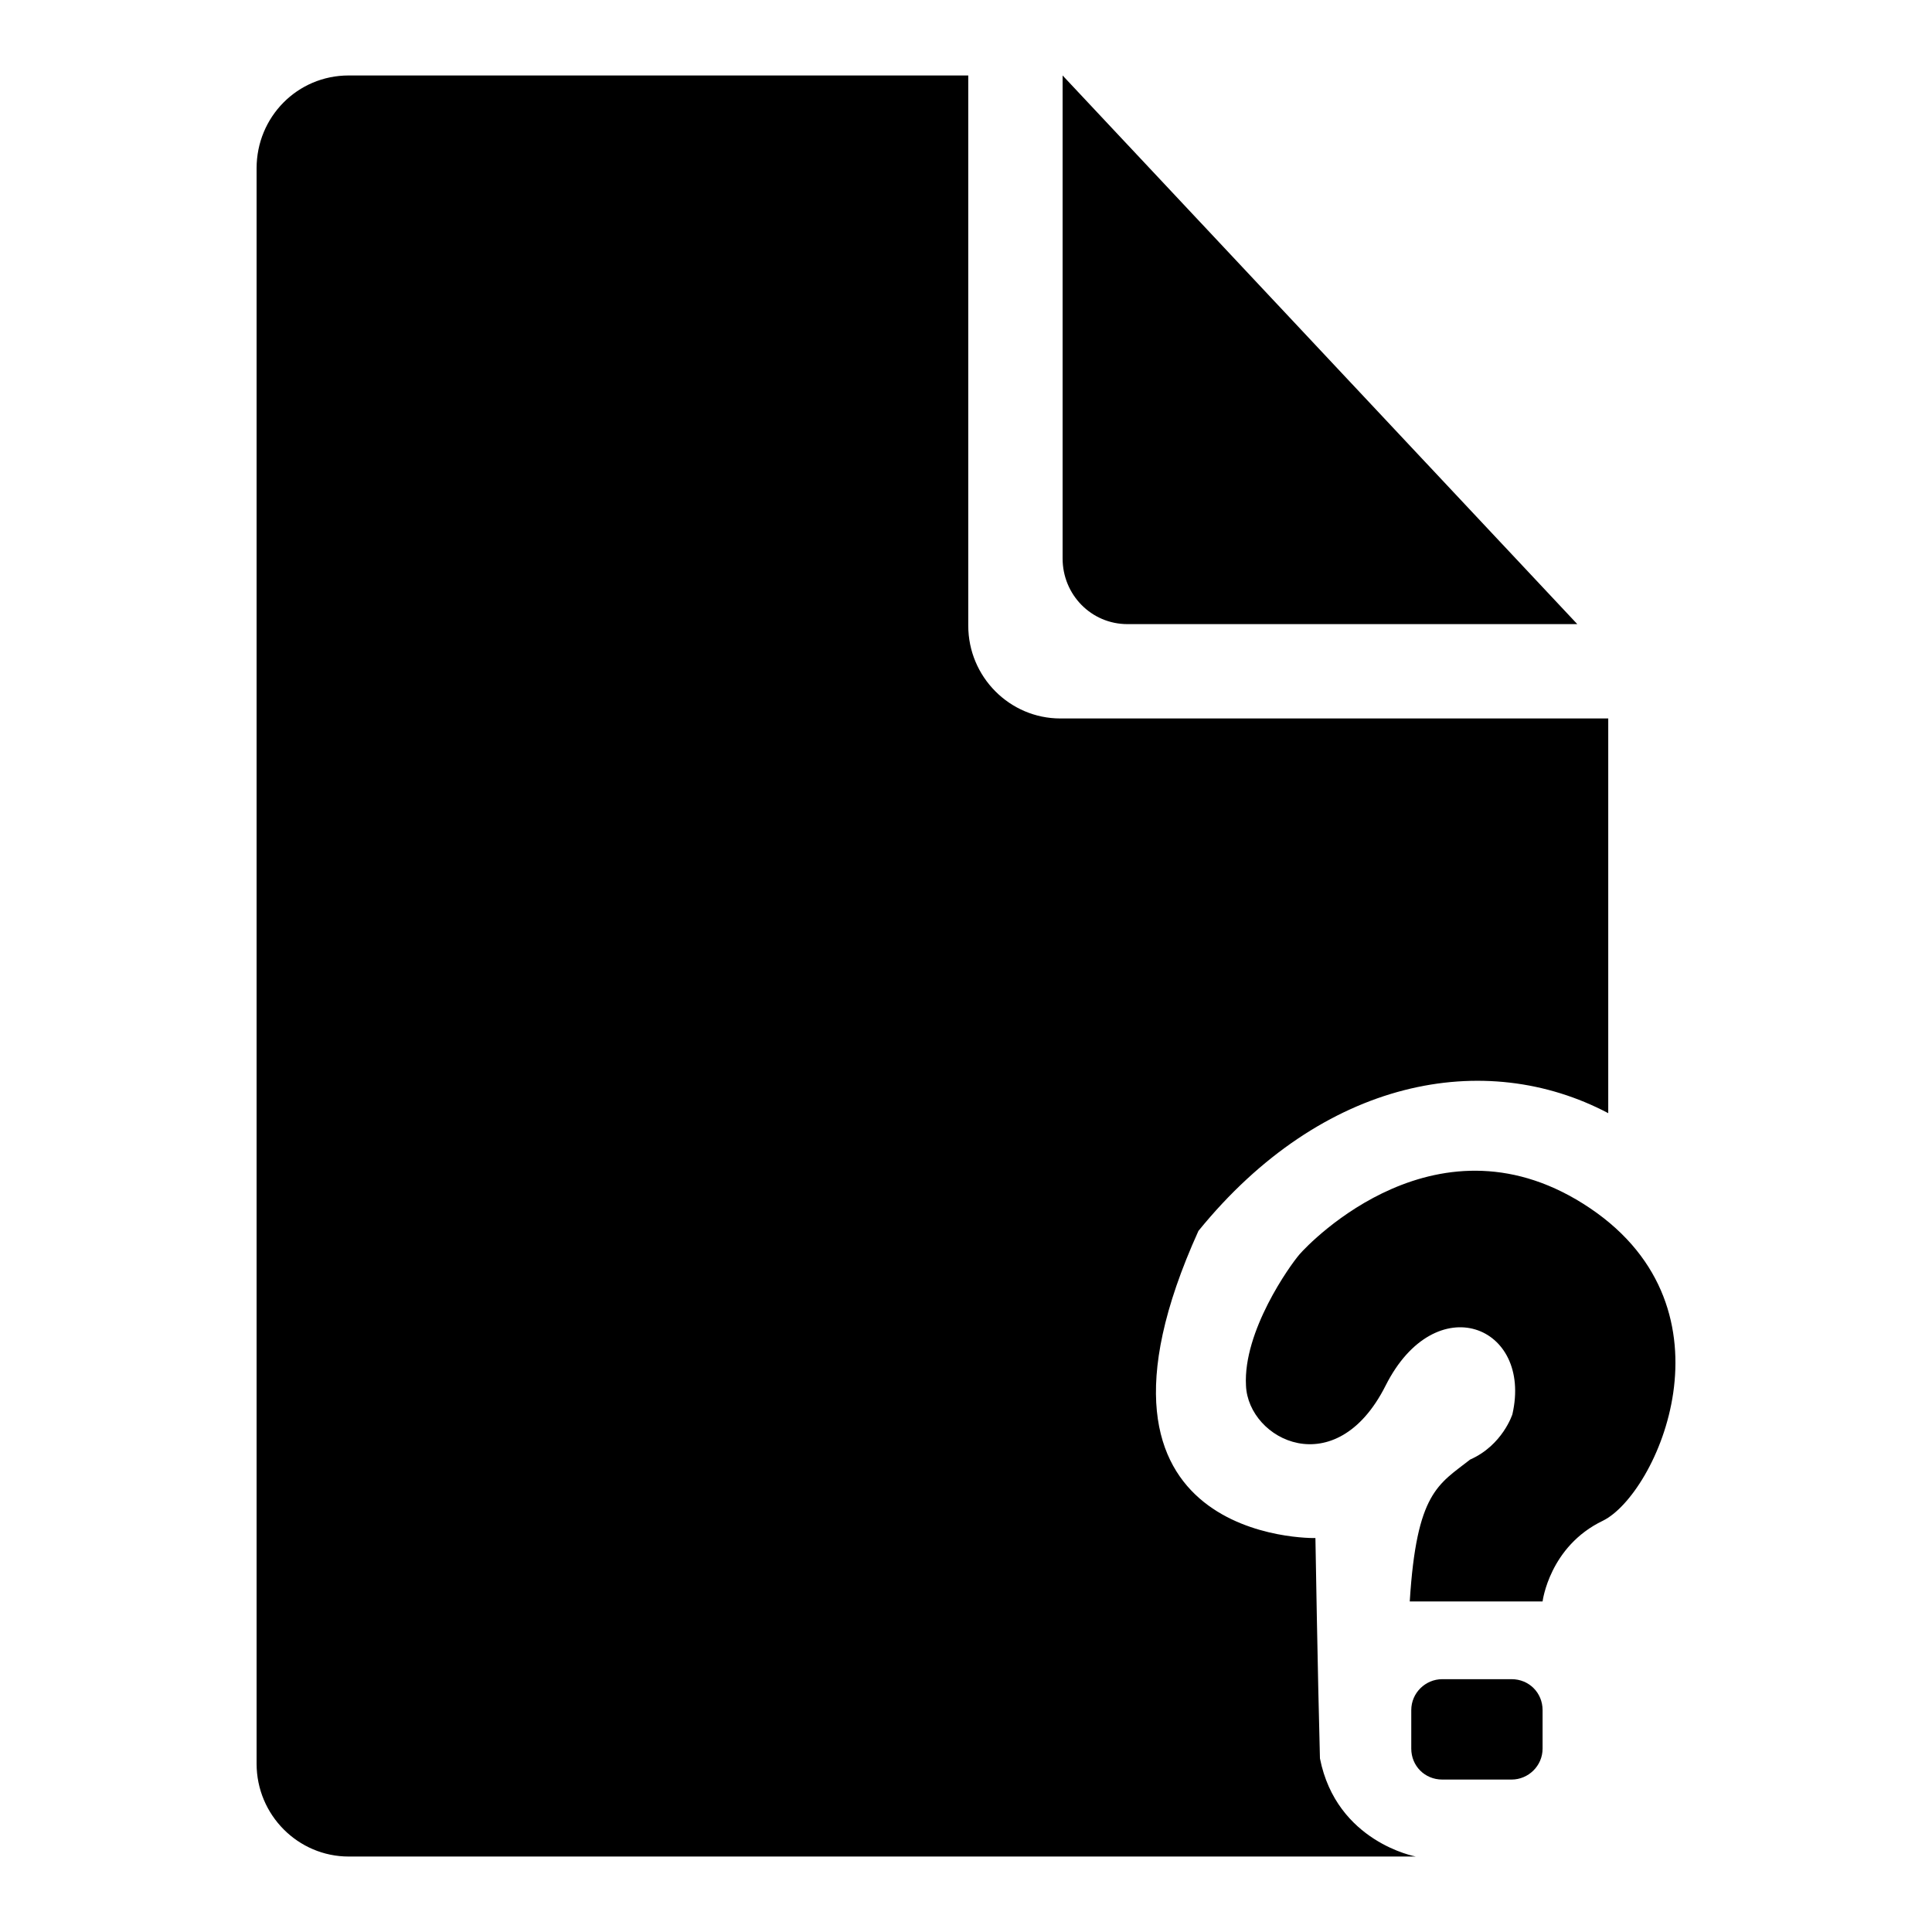 <?xml version="1.0" encoding="utf-8"?>
<!-- Svg Vector Icons : http://www.onlinewebfonts.com/icon -->
<!DOCTYPE svg PUBLIC "-//W3C//DTD SVG 1.1//EN" "http://www.w3.org/Graphics/SVG/1.1/DTD/svg11.dtd">
<svg version="1.1" xmlns="http://www.w3.org/2000/svg" xmlns:xlink="http://www.w3.org/1999/xlink" x="0px" y="0px" viewBox="0 0 256 256" enable-background="new 0 0 256 256" xml:space="preserve">
<g><g><path fill="#000000" d="M174.9,233c-0.3-11.1-0.6-29.2-0.6-29.2s-34.3,0.8-15.5-40.7c16.5-20.3,38-24.2,54.3-15.6V95.2h-72.6c-6.7,0-12.2-5.5-12.2-12.3V10H46.2C39.4,10,34,15.5,34,22.3v211.4c0,6.8,5.5,12.3,12.2,12.3h149.4c-4.7,0-8,0-8,0S177.1,244.1,174.9,233L174.9,233z M200.9,246c0,0,0.1,0,0.1,0c-1.8,0-3.5,0-5.1,0H200.9L200.9,246z M200.3,222.5h-9.2c-2.2,0-4.1,1.8-4.1,4.1v5.1c0,2.3,1.8,4.1,4.1,4.1h9.2c2.2,0,4.1-1.8,4.1-4.1v-5.1C204.4,224.3,202.6,222.5,200.3,222.5L200.3,222.5z M210.7,160.1c-20-13.5-37.2,4.6-38.5,6.1c-1.3,1.5-7.5,10.2-7.1,17.4c0.3,7.2,11.9,13.1,18.5,0c6.6-13.1,19.5-8,16.8,3.8c0,0-1.3,4.1-5.6,6c-4.2,3.3-7.1,4.3-8,18.8h17.6c0,0,0.9-7.3,8-10.7C219.5,198,230.7,173.6,210.7,160.1L210.7,160.1z M149.4,82.7H209L140.8,10v64C140.8,78.8,144.6,82.7,149.4,82.7L149.4,82.7z"/></g></g>
</svg>